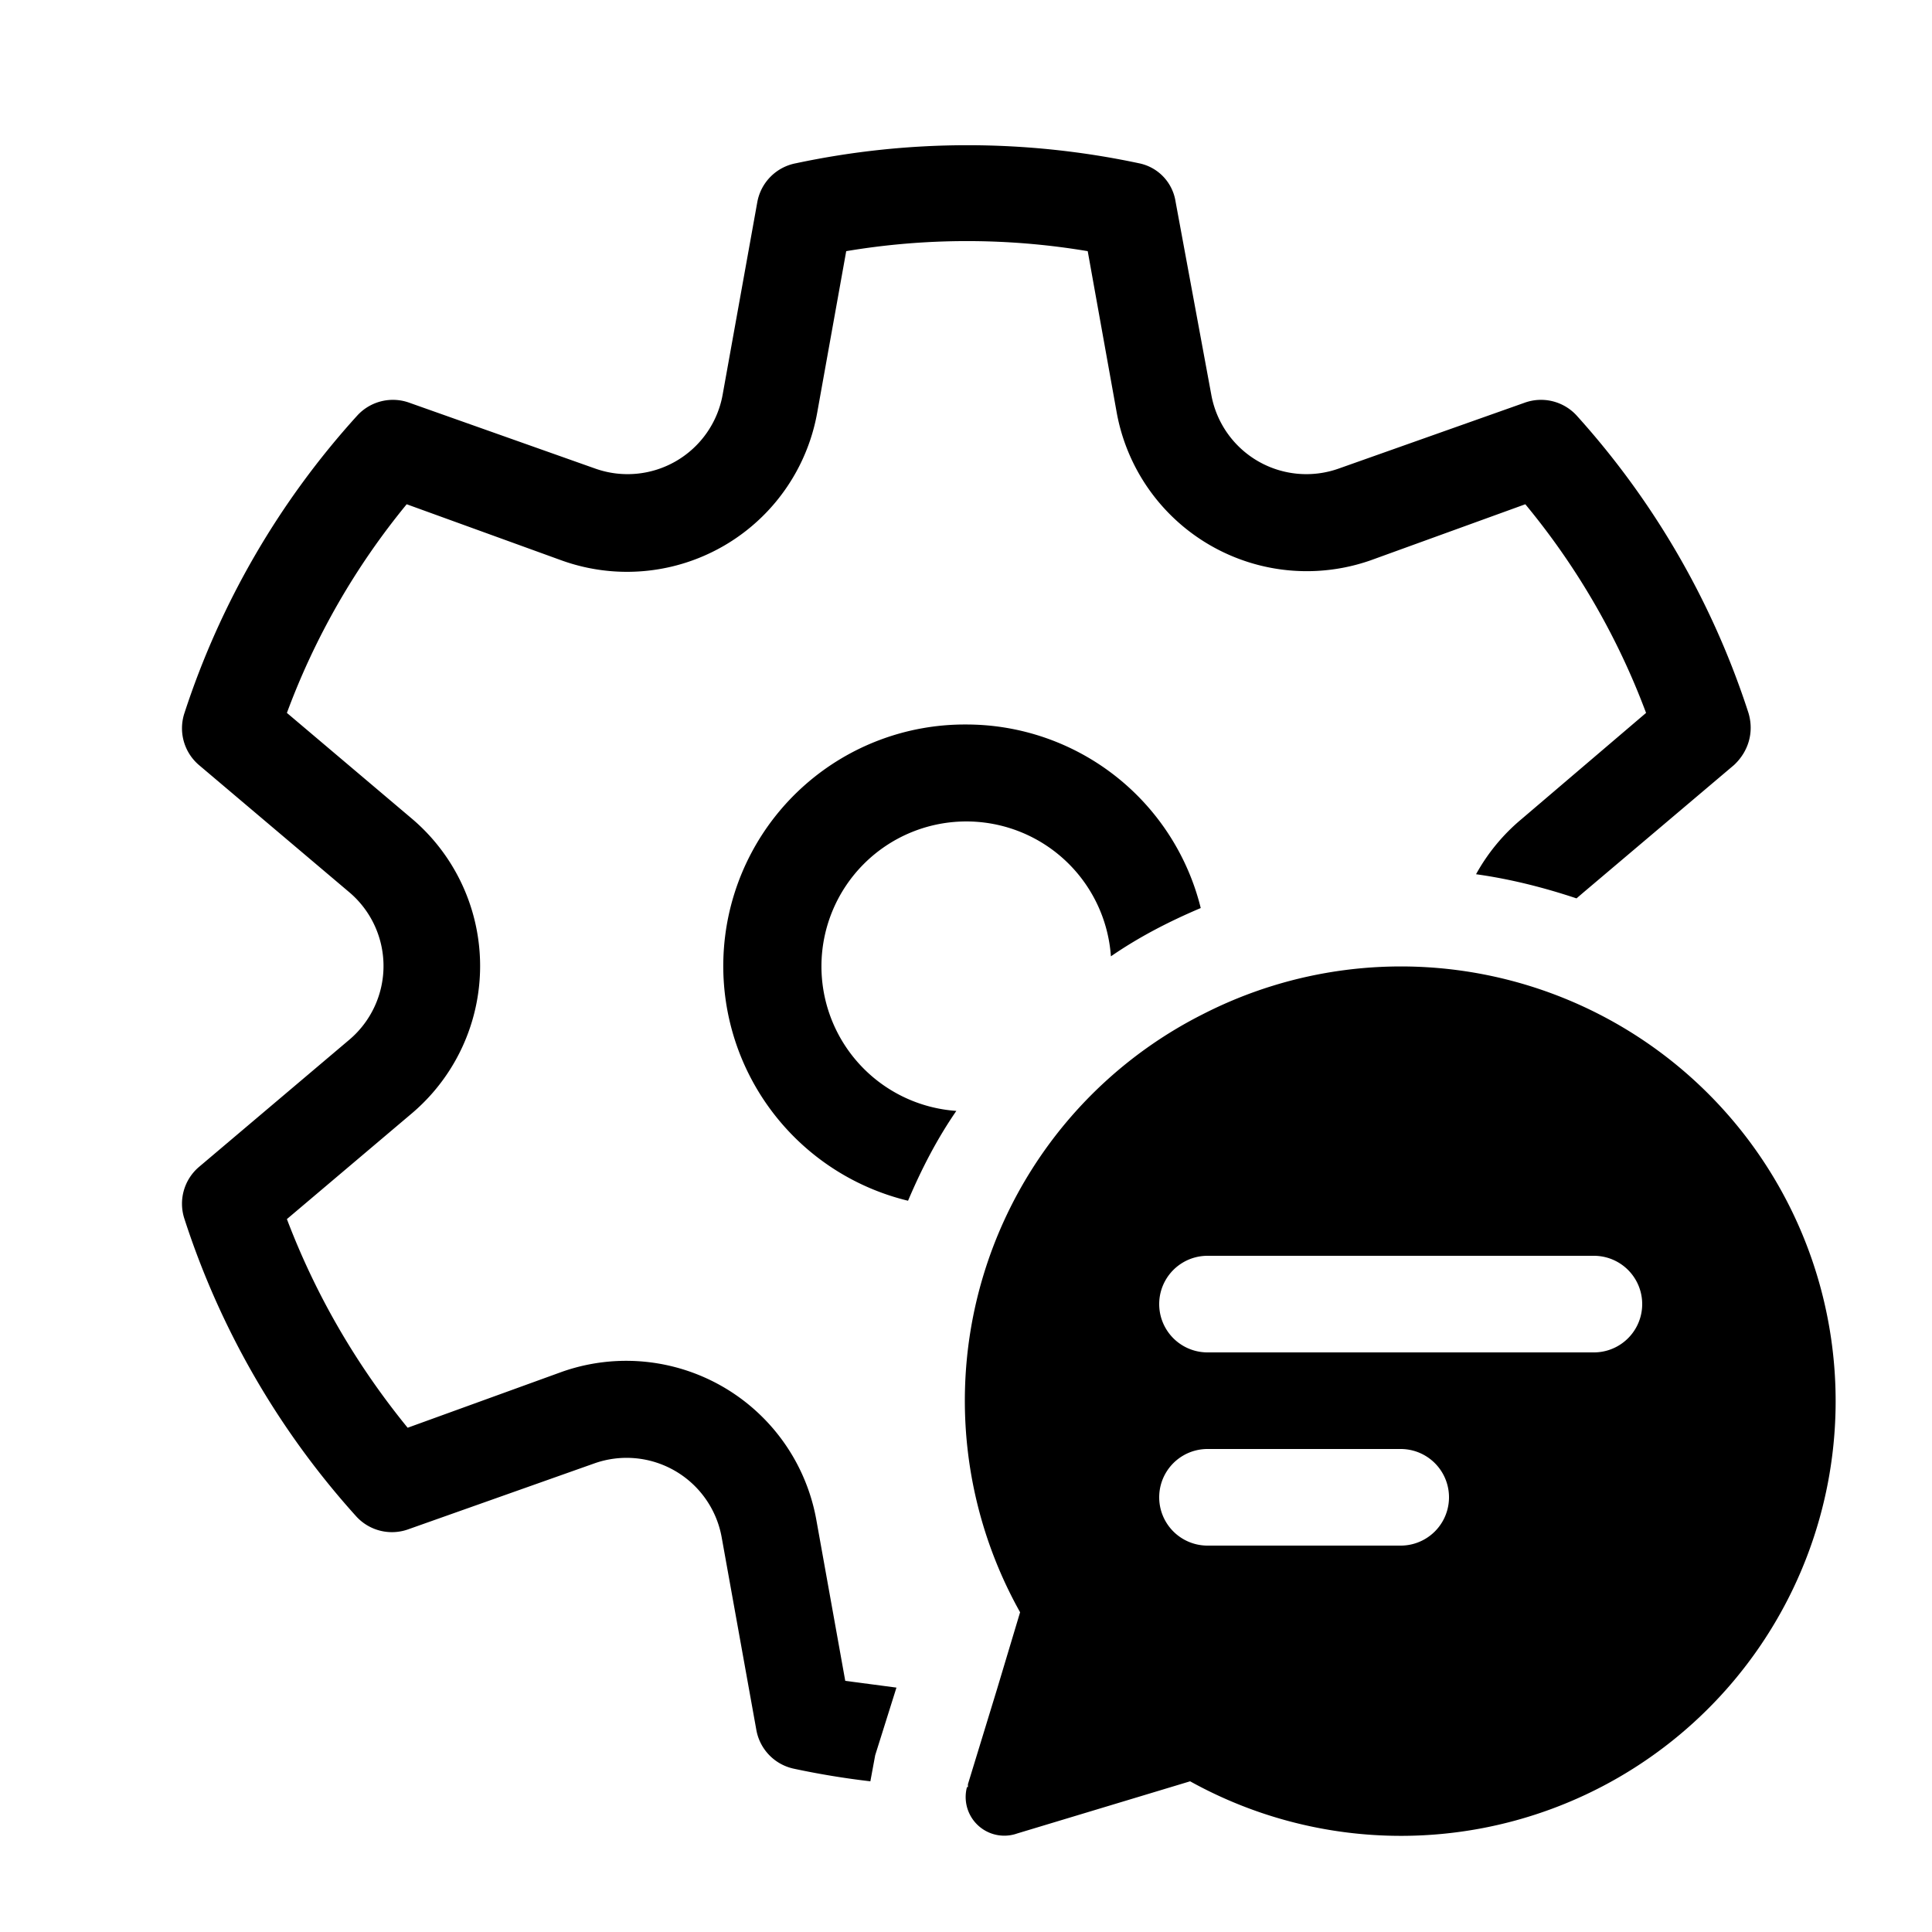 <svg width="20" height="20" viewBox="0 0 20 20" xmlns="http://www.w3.org/2000/svg"><path d="M1.91 7.38A8.5 8.5 0 0 1 3.7 4.3a.5.5 0 0 1 .54-.13l1.92.68a1 1 0 0 0 1.32-.76l.36-2a.5.5 0 0 1 .4-.4 8.53 8.53 0 0 1 3.55 0c.2.04.35.2.38.4l.37 2a1 1 0 0 0 1.32.76l1.92-.68a.5.5 0 0 1 .54.13 8.5 8.5 0 0 1 1.78 3.08c.06.2 0 .4-.15.54l-1.56 1.32-.07.06c-.33-.11-.68-.2-1.04-.25a2 2 0 0 1 .47-.57l1.29-1.1a7.5 7.5 0 0 0-1.25-2.16l-1.6.58a2 2 0 0 1-2.63-1.53l-.3-1.67a7.55 7.55 0 0 0-2.5 0l-.3 1.67A2 2 0 0 1 5.81 5.8l-1.6-.58a7.5 7.5 0 0 0-1.24 2.16l1.3 1.1a2 2 0 0 1 0 3.04l-1.3 1.1c.3.79.72 1.51 1.25 2.16l1.6-.58a2 2 0 0 1 2.63 1.53l.3 1.67.53.07-.22.7-.05.27a8.48 8.48 0 0 1-.79-.13.5.5 0 0 1-.39-.4l-.36-2a1 1 0 0 0-1.32-.76l-1.92.68a.5.5 0 0 1-.54-.13 8.5 8.5 0 0 1-1.78-3.08.5.5 0 0 1 .15-.54l1.56-1.32a1 1 0 0 0 0-1.52L2.06 7.92a.5.5 0 0 1-.15-.54Zm8.1 11.12a.4.4 0 0 0 .52.48l1.79-.54a4.5 4.5 0 1 0 .13-7.94 4.48 4.48 0 0 0-1.89 6.19l-.24.8-.3.98v.03ZM14.5 15a.5.5 0 0 1 0 1h-2a.5.5 0 1 1 0-1h2Zm2-1h-4a.5.5 0 1 1 0-1h4a.5.5 0 1 1 0 1ZM10 7.5a2.5 2.5 0 0 1 2.43 1.9c-.33.14-.64.3-.93.5a1.5 1.5 0 1 0-1.6 1.6c-.2.29-.36.6-.5.93A2.5 2.5 0 0 1 10 7.5Z"/></svg>